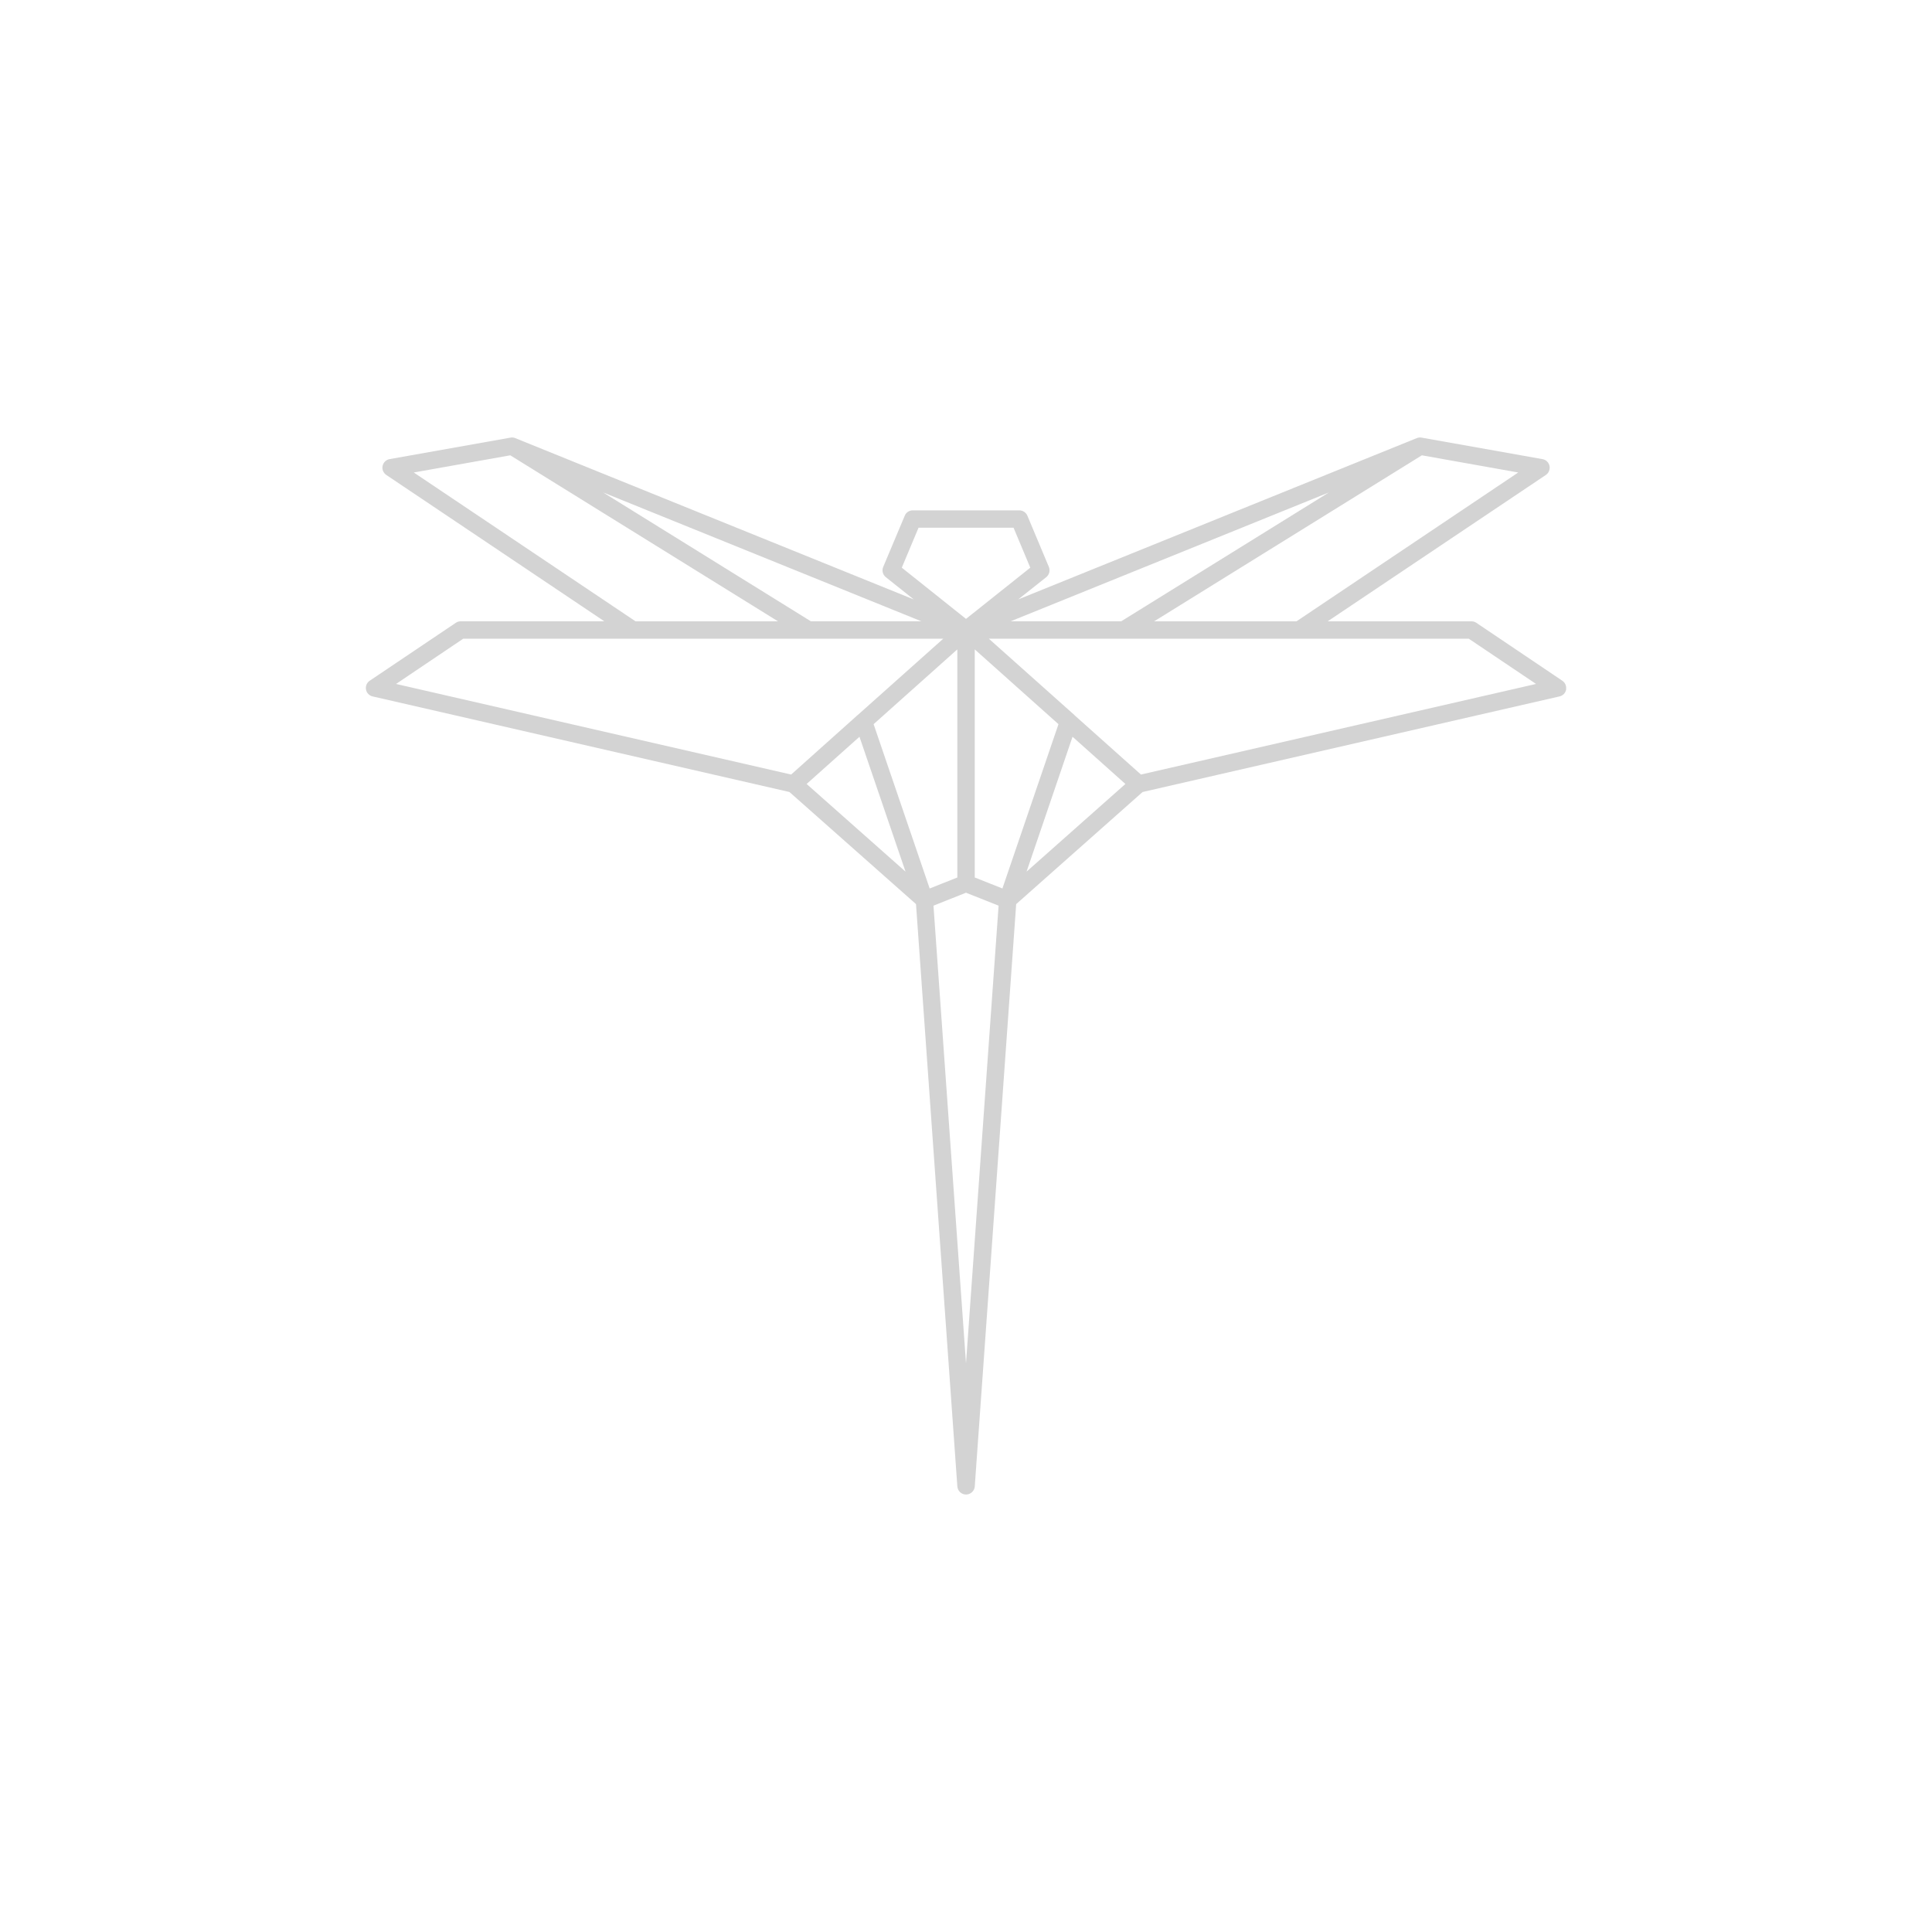 <svg xmlns="http://www.w3.org/2000/svg" xmlns:xlink="http://www.w3.org/1999/xlink" id="past_events_button" x="0px" y="0px" width="100%" height="100%" viewBox="0 0 200 200" xml:space="preserve"> <path fill="#B08F6E" d="M157.167,48.912l-22.953,15.406h-14.734l27.712-17.184L157.167,48.912z M104.62,64.317l32.952-13.34 l-21.506,13.34H104.62z M83.942,64.317l-21.506-13.34l32.944,13.34H83.942z M65.787,64.317L42.833,48.912l9.991-1.778l27.712,17.184 H65.787z M93.353,58.765l1.734-4.135h4.914h0.015h4.906l1.733,4.135L100,64.067L93.353,58.765z M65.5,66.116h0.031h18.14h0.039 h13.938l-8.838,7.887c-0.015,0.013-0.031,0.025-0.046,0.035l-6.865,6.143l-40.9-9.378l6.957-4.686L65.5,66.116L65.5,66.116z M116.299,66.116h0.038h18.148h0.015h17.544l6.966,4.686l-40.9,9.378l-6.88-6.143c-0.008-0.01-0.015-0.021-0.023-0.031l-8.845-7.89 H116.299z M106.269,90.231l4.76-13.963l5.471,4.889L106.269,90.231z M100.905,90.836V67.224l8.668,7.742l-5.804,17.008 L100.905,90.836z M103.374,93.754L100,141.14l-3.367-47.386L100,92.413L103.374,93.754z M90.435,74.966l8.667-7.742v23.613 l-2.863,1.138L90.435,74.966z M83.501,81.157l5.471-4.887l4.768,13.961L83.501,81.157z M105.402,62.053l2.909-2.308 c0.31-0.246,0.419-0.677,0.271-1.049l-2.229-5.315c-0.146-0.334-0.473-0.551-0.837-0.551h-5.501h-0.015h-5.51 c-0.356,0-0.696,0.217-0.828,0.551l-2.236,5.315c-0.155,0.372-0.039,0.803,0.271,1.049l2.894,2.308l-41.24-16.694 c-0.163-0.073-0.34-0.087-0.511-0.056l-12.514,2.226c-0.355,0.064-0.642,0.34-0.719,0.702c-0.078,0.354,0.077,0.726,0.379,0.933 L62.56,64.317H47.686c-0.17,0-0.348,0.052-0.495,0.152l-8.922,6.002c-0.294,0.199-0.449,0.556-0.379,0.91 c0.062,0.354,0.333,0.635,0.681,0.712l43.152,9.896l13.102,11.604l4.279,60.281c0.031,0.476,0.434,0.839,0.898,0.839 c0.472,0,0.875-0.363,0.905-0.839l4.288-60.281l13.086-11.604l43.159-9.896c0.349-0.077,0.62-0.358,0.688-0.712 c0-0.054,0-0.108,0-0.163c0-0.294-0.139-0.578-0.395-0.747l-8.907-6.001c-0.146-0.101-0.325-0.152-0.503-0.152h-14.881 l22.589-15.153c0.295-0.207,0.45-0.574,0.372-0.933c-0.077-0.362-0.354-0.638-0.72-0.702l-12.521-2.227 c-0.162-0.032-0.34-0.018-0.511,0.056L105.402,62.053z" style="fill: lightgrey;"></path> </svg>